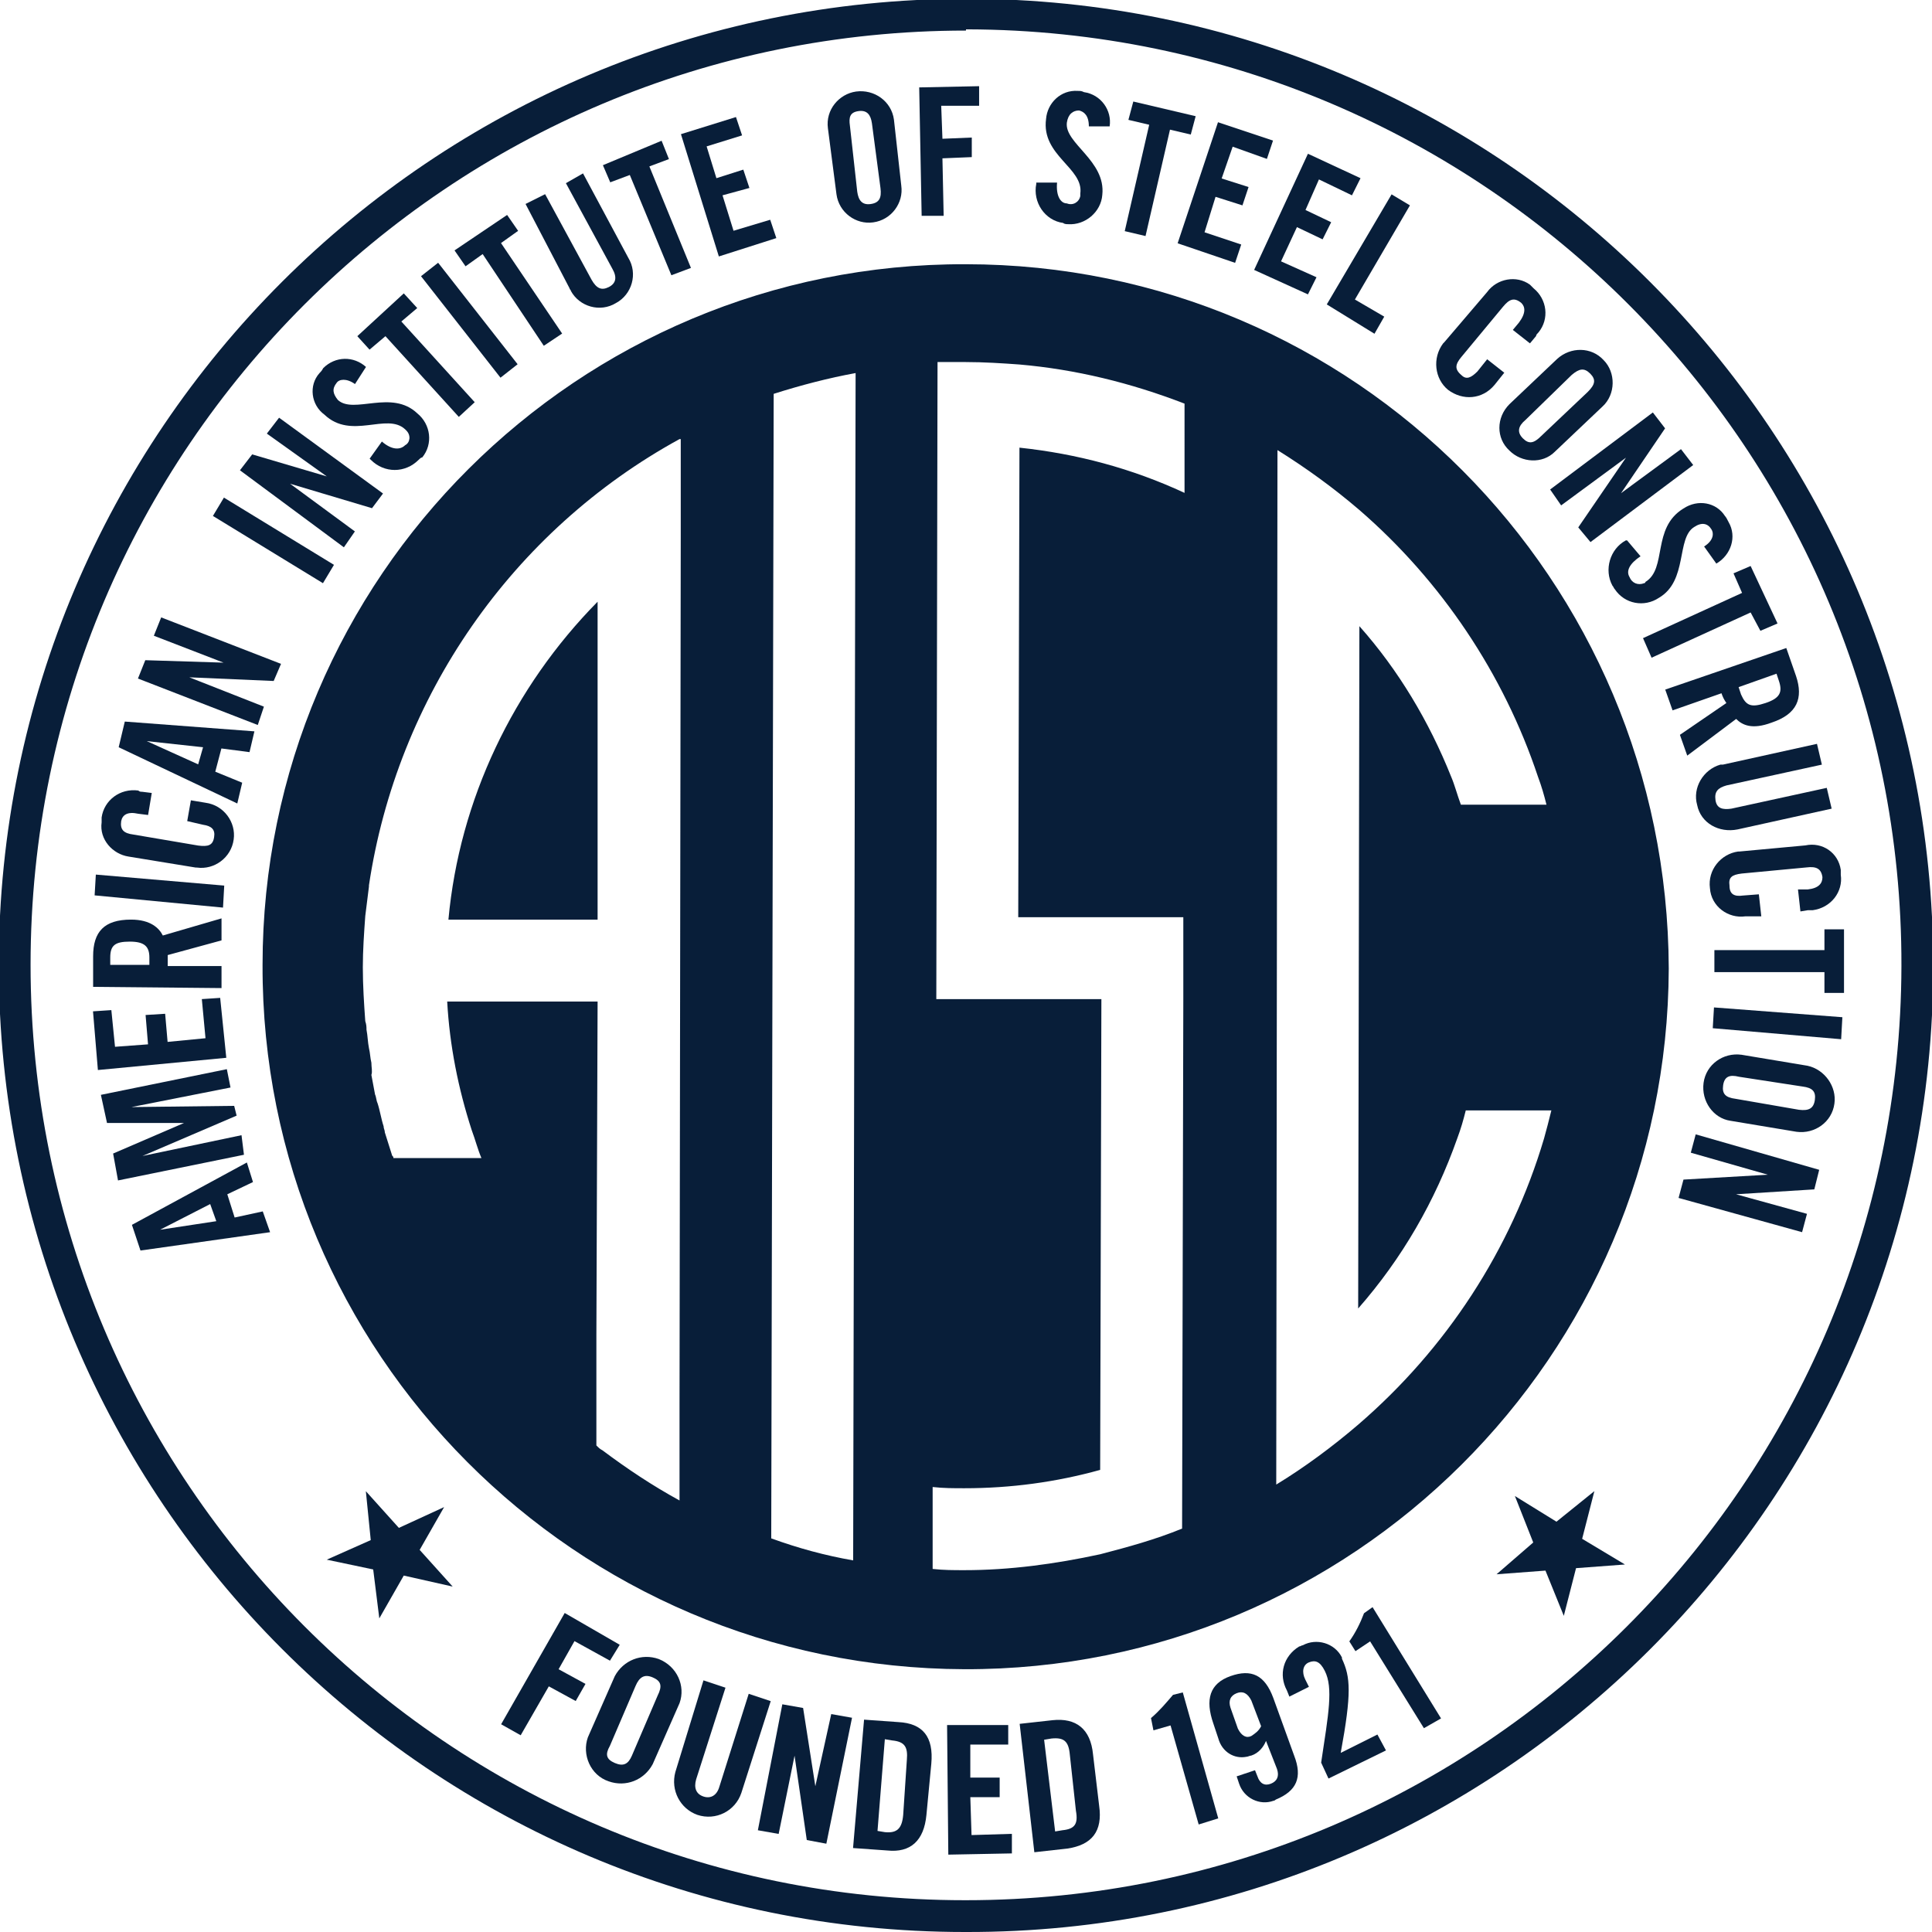 <?xml version="1.0" encoding="utf-8"?>
<!-- Generator: Adobe Illustrator 23.0.3, SVG Export Plug-In . SVG Version: 6.00 Build 0)  -->
<svg version="1.1" id="Layer_1" xmlns="http://www.w3.org/2000/svg" xmlns:xlink="http://www.w3.org/1999/xlink" x="0px" y="0px"
	 viewBox="0 0 158 158" style="enable-background:new 0 0 158 158;" xml:space="preserve">
<style type="text/css">
	.st0{fill:#081E39;}
</style>
<g id="Group_107" transform="translate(0 0)">
	<g id="Group_106" transform="translate(0)">
		<g id="Group_55" transform="translate(21.472 21.609)">
			<path id="Path_143" class="st0" d="M57.5,0C25.8-0.1,0,25.6,0,57.3c-0.1,31.7,25.6,57.5,57.4,57.6c31.7,0.1,57.5-25.6,57.6-57.3
				C114.9,25.8,89.3,0,57.5,0C57.5,0,57.5,0,57.5,0 M34.2,22.1l-0.1,71.1l0,3.8l0,4.1c-2.2-1.2-4.3-2.6-6.3-4.1
				c-0.2-0.1-0.3-0.2-0.5-0.4l0-9l0.1-27.3l-12.3,0c0.2,3.6,0.9,7.1,2,10.5c0.3,0.8,0.5,1.6,0.8,2.3l-7.2,0c0-0.1,0-0.1-0.1-0.2
				c-0.2-0.6-0.4-1.3-0.6-1.9c0-0.2-0.1-0.3-0.1-0.5c-0.2-0.6-0.3-1.3-0.5-1.9c-0.1-0.2-0.1-0.5-0.2-0.7c-0.1-0.5-0.2-1.1-0.3-1.6
				C9,66,8.9,65.7,8.9,65.3c-0.1-0.4-0.1-0.8-0.2-1.2c-0.1-0.5-0.1-1-0.2-1.5c0-0.2,0-0.4-0.1-0.7c-0.1-1.4-0.2-2.9-0.2-4.4
				c0-1.4,0.1-2.8,0.2-4.2c0.1-0.8,0.2-1.6,0.3-2.4c0,0,0,0,0-0.1C11,35.4,20.4,21.8,34.1,14.3l0.1,0L34.2,22.1z M48.3,106
				c-2.3-0.4-4.5-1-6.7-1.8l0.2-93.6c2.2-0.7,4.5-1.3,6.7-1.7L48.3,106z M75.4,18.7c-4.3-2-8.8-3.2-13.5-3.7l-0.1,38.4l13.5,0l0,6.7
				l-0.1,43.3c-2.2,0.9-4.4,1.5-6.7,2.1c-3.7,0.8-7.4,1.3-11.1,1.3c-0.9,0-1.7,0-2.6-0.1l0-6.7c0.9,0.1,1.7,0.1,2.6,0.1
				c3.8,0,7.5-0.5,11.1-1.5l0.1-38.5l-13.5,0l0.1-52.1C56,8,56.7,8,57.5,8c1.5,0,3,0.1,4.4,0.2c4.6,0.4,9.1,1.5,13.5,3.2L75.4,18.7z
				 M89.6,94.9c-2.1,1.8-4.4,3.5-6.7,4.9L83,15.2c2.4,1.5,4.6,3.1,6.7,4.9c6.7,5.8,11.8,13.4,14.6,21.8c0.3,0.8,0.5,1.5,0.7,2.3
				l-7,0c-0.3-0.8-0.5-1.6-0.8-2.3c-1.8-4.5-4.3-8.7-7.5-12.3l-0.1,55.8c3.6-4.1,6.3-8.8,8.1-13.9c0.3-0.8,0.5-1.5,0.7-2.3l7,0
				c-0.2,0.8-0.4,1.6-0.6,2.3C102.1,80.6,96.8,88.7,89.6,94.9L89.6,94.9z M15.2,53.6c0.9-9.8,5.3-19,12.2-26l0,26L15.2,53.6z"/>
		</g>
		<g id="Group_56">
			<path id="Path_144" class="st0" d="M79,158h-0.1c-43.6,0-79-35.4-79-79.1c0-43.6,35.4-79,79.1-79h0.1c43.6,0,79,35.4,79,79.1
				C158.1,122.7,122.6,158.1,79,158L79,158L79,158z M79,2.5C36.8,2.5,2.5,36.7,2.5,78.9c0,42.2,34.2,76.5,76.4,76.5l0,0H79
				c42.2,0,76.4-34.2,76.5-76.4l0,0c0.1-42.2-34.1-76.5-76.4-76.6c0,0,0,0,0,0H79z"/>
		</g>
		<g id="Group_57" transform="translate(10.789 95.069)">
			<path id="Path_145" class="st0" d="M2.3,5.5L2.3,5.5l4.1-2.1l0.5,1.4 M8.4,4.5L7.8,2.6l2.1-1L9.4,0L0,5.1l0.7,2.1l10.6-1.5
				L10.7,4L8.4,4.5z"/>
		</g>
		<g id="Group_58" transform="translate(8.251 87.437)">
			<path id="Path_146" class="st0" d="M0,2.1L10.3,0l0.3,1.5L2.5,3.1l0,0l8.4-0.1l0.2,0.8L3.4,7.1l0,0l8.1-1.7L11.7,7L1.4,9.1L1,6.9
				l5.8-2.5l0,0l-6.3,0"/>
		</g>
		<g id="Group_59" transform="translate(7.606 81.607)">
			<path id="Path_147" class="st0" d="M10.9,4.9l-10.5,1L0,1.1L1.5,1l0.3,3l2.7-0.2L4.3,1.4l1.6-0.1l0.2,2.3l3.1-0.3L8.9,0.1L10.4,0
				"/>
		</g>
		<g id="Group_60" transform="translate(7.516 75.106)">
			<path id="Path_148" class="st0" d="M1.5,3.8l0-0.6c0-1,0.4-1.3,1.6-1.3s1.6,0.4,1.6,1.3l0,0.6 M6.2,3.9c0-0.3,0-0.6,0-0.9
				l4.4-1.2l0-1.8L5.8,1.4c-0.3-0.6-1-1.3-2.6-1.3c-2.2,0-3.1,1-3.1,3l0,2.5l10.5,0.1l0-1.8L6.2,3.9z"/>
		</g>
		<g id="Group_61" transform="translate(7.738 71.524)">
			<path id="Path_149" class="st0" d="M10.5,2.7L0,1.7L0.1,0l10.5,0.9"/>
		</g>
		<g id="Group_62" transform="translate(8.311 64.75)">
			<path id="Path_150" class="st0" d="M3.8,1.9L3,1.8C2.1,1.6,1.7,1.9,1.6,2.4c-0.1,0.7,0.2,1,1,1.1l5.3,0.9c0.8,0.1,1.2,0,1.3-0.7
				c0.1-0.6-0.2-0.9-0.9-1L7,2.4l0.3-1.7l1.2,0.2c1.5,0.2,2.5,1.6,2.3,3c-0.2,1.5-1.6,2.5-3,2.3c0,0-0.1,0-0.1,0L2.2,5.3
				C0.9,5.1-0.2,3.9,0,2.5C0,2.4,0,2.3,0,2.1C0.2,0.7,1.5-0.3,3-0.1C3.1,0,3.2,0,3.3,0l0.8,0.1"/>
		</g>
		<g id="Group_63" transform="translate(9.706 59.01)">
			<path id="Path_151" class="st0" d="M2.3,1.6L2.3,1.6l4.6,0.5L6.5,3.5 M7.9,4.1l0.5-1.9l2.3,0.3l0.4-1.7L0.5,0L0,2.1l9.7,4.6
				L10.1,5L7.9,4.1z"/>
		</g>
		<g id="Group_64" transform="translate(11.282 50.491)">
			<path id="Path_152" class="st0" d="M9.8,8.8L0,5l0.6-1.5L7,3.7l0,0L1.3,1.5L1.9,0l9.8,3.8l-0.6,1.4L4.2,4.9l0,0l6.1,2.4"/>
		</g>
		<g id="Group_65" transform="translate(17.412 40.694)">
			<path id="Path_153" class="st0" d="M9,7L0,1.5L0.9,0l9,5.5"/>
		</g>
		<g id="Group_66" transform="translate(19.623 34.16)">
			<path id="Path_154" class="st0" d="M8.5,10.6L0,4.3l1-1.3l6.1,1.8l0,0L2.2,1.3L3.2,0l8.5,6.2l-0.9,1.2L4.1,5.4l0,0l5.3,3.9"/>
		</g>
		<g id="Group_67" transform="translate(25.631 29.409)">
			<path id="Path_155" class="st0" d="M3.4,2C2.7,1.5,2.1,1.6,1.9,1.9C1.5,2.4,1.6,2.8,2,3.3c1.3,1.2,4.4-0.9,6.5,1.1
				c1.1,0.9,1.3,2.5,0.4,3.6C8.8,8,8.7,8.1,8.6,8.2c-1.1,1.1-2.8,1.1-3.9,0c0,0,0,0-0.1-0.1l1-1.4c0.8,0.7,1.5,0.7,1.9,0.3
				C7.9,6.8,8,6.2,7.6,5.8c0,0-0.1-0.1-0.1-0.1C6,4.3,3.1,6.6,0.9,4.5c-1.1-0.8-1.3-2.4-0.4-3.4C0.6,1,0.7,0.9,0.8,0.7
				c1-1,2.5-1,3.5-0.1c0,0,0,0,0,0"/>
		</g>
		<g id="Group_68" transform="translate(29.222 23.993)">
			<path id="Path_156" class="st0" d="M2.3,3.5L1,4.6L0,3.5L3.8,0l1.1,1.2L3.6,2.3l6,6.6l-1.3,1.2"/>
		</g>
		<g id="Group_69" transform="translate(34.431 21.488)">
			<path id="Path_157" class="st0" d="M6.5,9.4L0,1.1L1.4,0l6.5,8.3"/>
		</g>
		<g id="Group_70" transform="translate(37.172 17.578)">
			<path id="Path_158" class="st0" d="M2.3,3.2l-1.4,1L0,2.9L4.3,0l0.9,1.3l-1.4,1l5,7.4l-1.5,1"/>
		</g>
		<g id="Group_71" transform="translate(42.98 14.18)">
			<path id="Path_159" class="st0" d="M0,2.5l1.6-0.8l3.8,7c0.4,0.7,0.8,0.9,1.4,0.6s0.7-0.8,0.3-1.5l-3.8-7L4.7,0l3.7,6.9
				c0.8,1.3,0.3,3-1,3.7c-1.3,0.8-3,0.3-3.7-1c0-0.1-0.1-0.1-0.1-0.2"/>
		</g>
		<g id="Group_72" transform="translate(49.306 11.51)">
			<path id="Path_160" class="st0" d="M2.2,2.8L0.6,3.4L0,2l4.8-2l0.6,1.5L3.8,2.1l3.4,8.3L5.6,11"/>
		</g>
		<g id="Group_73" transform="translate(55.688 9.572)">
			<path id="Path_161" class="st0" d="M3.1,11.4L0,1.4L4.5,0L5,1.5L2.1,2.4l0.8,2.6l2.2-0.7l0.5,1.5L3.4,6.4l0.9,2.9l3-0.9l0.5,1.5"
				/>
		</g>
		<g id="Group_74" transform="translate(67.707 7.486)">
			<path id="Path_162" class="st0" d="M1.8,2.8C1.7,2.1,1.8,1.7,2.5,1.6s1,0.3,1.1,1l0.7,5.3c0.1,0.8-0.1,1.2-0.8,1.3s-1-0.3-1.1-1
				 M0.7,8.4c0.2,1.5,1.6,2.5,3,2.3c1.5-0.2,2.5-1.6,2.3-3l0,0L5.4,2.3C5.2,0.8,3.8-0.2,2.3,0C0.9,0.2-0.2,1.5,0,3L0.7,8.4z"/>
		</g>
		<g id="Group_75" transform="translate(75.173 7.048)">
			<path id="Path_163" class="st0" d="M0.2,10.6L0,0.1L4.9,0l0,1.6L1.8,1.6l0.1,2.7l2.4-0.1l0,1.6L1.9,5.9L2,10.6"/>
		</g>
		<g id="Group_76" transform="translate(84.747 7.534)">
			<path id="Path_164" class="st0" d="M4.3,2.8c0-0.9-0.4-1.2-0.8-1.3C3,1.5,2.6,1.8,2.5,2.5C2.3,4.2,5.7,5.6,5.4,8.4
				C5.3,9.8,4,10.9,2.6,10.8c-0.1,0-0.3,0-0.4-0.1C0.7,10.5-0.3,9,0,7.5c0,0,0-0.1,0-0.1l1.7,0C1.6,8.5,2,9.1,2.5,9.1
				C3,9.3,3.5,9,3.6,8.5c0-0.1,0-0.1,0-0.2c0.3-2.1-3.2-3.1-2.8-6.1c0.1-1.3,1.2-2.4,2.6-2.3c0.2,0,0.3,0,0.5,0.1
				C5.3,0.2,6.2,1.5,6,2.8c0,0,0,0,0,0"/>
		</g>
		<g id="Group_77" transform="translate(91.982 8.303)">
			<path id="Path_165" class="st0" d="M2,1.9L0.3,1.5L0.7,0l5.1,1.2L5.4,2.7L3.7,2.3l-2,8.7L0,10.6"/>
		</g>
		<g id="Group_78" transform="translate(96.308 9.996)">
			<path id="Path_166" class="st0" d="M0,9.9L3.3,0l4.5,1.5L7.3,3L4.5,2L3.6,4.6l2.2,0.7L5.3,6.8L3.1,6.1L2.2,9l3,1l-0.5,1.5"/>
		</g>
		<g id="Group_79" transform="translate(102.564 12.574)">
			<path id="Path_167" class="st0" d="M0,9.5L4.4,0l4.3,2L8,3.4L5.3,2.1L4.2,4.6l2.1,1L5.6,7L3.5,6L2.2,8.8l2.9,1.3l-0.7,1.4"/>
		</g>
		<g id="Group_80" transform="translate(108.505 15.895)">
			<path id="Path_168" class="st0" d="M0,9L5.3,0l1.5,0.9L2.3,8.6L4.7,10l-0.8,1.4"/>
		</g>
		<g id="Group_81" transform="translate(117.421 22.881)">
			<path id="Path_169" class="st0" d="M6.3,4.1l0.5-0.6C7.4,2.7,7.3,2.2,7,1.9C6.4,1.4,6,1.6,5.5,2.2L2.1,6.3c-0.5,0.6-0.6,1,0,1.5
				C2.5,8.2,2.9,8,3.4,7.5l0.8-1l1.4,1.1L4.8,8.6C3.8,9.8,2.2,9.9,1,9c-1.1-0.9-1.3-2.6-0.4-3.8c0,0,0,0,0.1-0.1L4.2,1
				C5-0.1,6.6-0.4,7.7,0.4C7.8,0.5,7.9,0.6,8,0.7c1.1,0.9,1.3,2.5,0.4,3.6C8.3,4.4,8.2,4.5,8.2,4.6L7.7,5.2"/>
		</g>
		<g id="Group_82" transform="translate(122.546 28.552)">
			<path id="Path_170" class="st0" d="M6,2.1C6.6,1.6,7,1.5,7.5,2s0.4,0.9-0.2,1.5L3.5,7.1C2.9,7.7,2.5,7.8,2,7.3S1.6,6.3,2.2,5.8
				 M0.9,4.5c-1.1,1.1-1.1,2.8,0,3.8c1,1,2.7,1.1,3.7,0.1l3.9-3.7c1.1-1,1.1-2.8,0.1-3.8c-1-1.1-2.7-1.1-3.8-0.1L0.9,4.5z"/>
		</g>
		<g id="Group_83" transform="translate(126.771 33.731)">
			<path id="Path_171" class="st0" d="M0,6.3L8.4,0l1,1.3L5.8,6.6l0,0L10.7,3l1,1.3l-8.4,6.3L2.3,9.4l3.9-5.7l0,0L0.9,7.6"/>
		</g>
		<g id="Group_84" transform="translate(131.563 41.192)">
			<path id="Path_172" class="st0" d="M7.8,3.5C8.6,3,8.6,2.4,8.4,2.1C8.1,1.6,7.6,1.5,7,1.9C5.5,2.8,6.5,6.3,4.1,7.7
				C2.9,8.5,1.3,8.2,0.5,7C0.4,6.9,0.4,6.8,0.3,6.7c-0.7-1.3-0.2-3,1.1-3.7c0,0,0,0,0.1,0l1.1,1.3C1.7,4.9,1.4,5.5,1.7,6
				c0.2,0.5,0.7,0.7,1.2,0.5c0,0,0.1,0,0.1-0.1c1.8-1.1,0.5-4.4,3.1-6C7.3-0.4,8.8-0.1,9.5,1c0.1,0.1,0.2,0.3,0.3,0.5
				c0.7,1.2,0.2,2.7-1,3.4c0,0,0,0,0,0"/>
		</g>
		<g id="Group_85" transform="translate(134.367 46.288)">
			<path id="Path_173" class="st0" d="M8.1,2.2L7.4,0.6L8.8,0L11,4.7L9.6,5.3L8.8,3.8L0.7,7.5L0,5.9"/>
		</g>
		<g id="Group_86" transform="translate(136.184 52.995)">
			<path id="Path_174" class="st0" d="M9.1,2.1l0.2,0.6c0.3,0.9,0.1,1.4-1.1,1.8s-1.6,0.2-2-0.7L6,3.2 M4.6,3.7C4.7,4,4.8,4.2,5,4.5
				L1.2,7.1l0.6,1.7l4-3c0.5,0.5,1.3,0.9,2.9,0.3c2.1-0.7,2.6-2,2-3.8L9.9,0L0,3.4l0.6,1.7L4.6,3.7z"/>
		</g>
		<g id="Group_87" transform="translate(138.694 60.832)">
			<path id="Path_175" class="st0" d="M9.9,0l0.4,1.7L2.5,3.4C1.8,3.6,1.5,3.9,1.6,4.6s0.6,0.8,1.3,0.7l7.8-1.7l0.4,1.7L3.4,7
				C1.9,7.3,0.4,6.5,0.1,5C-0.3,3.6,0.6,2.1,2,1.7c0.1,0,0.1,0,0.2,0"/>
		</g>
		<g id="Group_88" transform="translate(139.84 69.138)">
			<path id="Path_176" class="st0" d="M7.2,3.6L8,3.6c0.9-0.1,1.2-0.5,1.2-1C9.1,1.9,8.7,1.7,7.9,1.8L2.6,2.3
				C1.8,2.4,1.5,2.6,1.6,3.3C1.6,4,2,4.2,2.7,4.1L4,4l0.2,1.8L2.9,5.8C1.5,6,0.1,5,0,3.5c-0.2-1.5,0.9-2.8,2.3-3c0,0,0.1,0,0.1,0
				L7.8,0c1.4-0.3,2.7,0.6,2.9,2c0,0.1,0,0.3,0,0.4c0.2,1.4-0.8,2.7-2.3,2.9c-0.1,0-0.2,0-0.4,0L7.4,5.4"/>
		</g>
		<g id="Group_89" transform="translate(140.304 76.001)">
			<path id="Path_177" class="st0" d="M8.9,1.7V0h1.6l0,5.2H8.9V3.5l-9,0V1.7"/>
		</g>
		<g id="Group_90" transform="translate(140.07 82.388)">
			<path id="Path_178" class="st0" d="M0.1,0l10.5,0.8l-0.1,1.8L0,1.7"/>
		</g>
		<g id="Group_91" transform="translate(139.319 86.258)">
			<path id="Path_179" class="st0" d="M8.1,2.6c0.8,0.1,1.1,0.4,1,1.1S8.6,4.6,7.8,4.5L2.6,3.6c-0.8-0.1-1.1-0.4-1-1.1
				s0.5-0.9,1.3-0.7 M3.1,0C1.6-0.2,0.2,0.8,0,2.3s0.8,2.9,2.2,3.1l0,0l5.4,0.9c1.5,0.2,2.9-0.8,3.1-2.3c0.2-1.4-0.8-2.8-2.2-3.1
				L3.1,0z"/>
		</g>
		<g id="Group_92" transform="translate(137.275 92.768)">
			<path id="Path_180" class="st0" d="M1.4,0l10.1,2.9l-0.4,1.6L4.7,4.9l0,0l5.8,1.6l-0.4,1.5L0,5.2l0.4-1.5l6.9-0.4l0,0L1,1.5"/>
		</g>
		<g id="Group_93" transform="translate(26.72 121.951)">
			<path id="Path_181" class="st0" d="M9.6,1.3l-2,3.5l2.7,3L6.3,6.9l-2,3.5l-0.5-4L0,5.6L3.6,4L3.2,0l2.7,3"/>
		</g>
		<g id="Group_94" transform="translate(122.389 121.945)">
			<path id="Path_182" class="st0" d="M1.5,0.4l3.4,2.1L8,0l-1,3.9L10.5,6l-4,0.3l-1,3.9L4,6.5L0,6.8L3,4.2"/>
		</g>
		<g id="Group_95" transform="translate(40.982 131.911)">
			<path id="Path_183" class="st0" d="M0,9.1L5.2,0l4.5,2.6L8.9,3.9L6,2.3L4.7,4.6l2.2,1.2L6.1,7.2L3.9,6L1.6,10"/>
		</g>
		<g id="Group_96" transform="translate(47.877 135.478)">
			<path id="Path_184" class="st0" d="M4.1,2.4c0.3-0.7,0.7-1,1.4-0.7s0.8,0.7,0.4,1.5L3.8,8.1C3.5,8.8,3.1,9,2.4,8.7S1.6,8,2,7.3
				 M0.2,6.6C-0.3,8,0.4,9.7,1.9,10.2c1.4,0.5,2.9-0.1,3.6-1.4l2.2-5C8.2,2.4,7.5,0.8,6,0.2C4.6-0.3,3.1,0.3,2.4,1.6L0.2,6.6z"/>
		</g>
		<g id="Group_97" transform="translate(55.03 137.42)">
			<path id="Path_185" class="st0" d="M2.5,0l1.8,0.6L1.9,8.1c-0.2,0.7,0,1.2,0.6,1.4s1.1-0.1,1.3-0.8l2.4-7.6L8,1.7L5.6,9.2
				C5.1,10.7,3.5,11.5,2,11c-1.4-0.5-2.2-2-1.8-3.5"/>
		</g>
		<g id="Group_98" transform="translate(61.979 139.379)">
			<path id="Path_186" class="st0" d="M0,10.3L2,0l1.7,0.3l1,6.4l0,0L6,0.8l1.7,0.3L5.6,11.4L4,11.1l-1-6.9l0,0l-1.3,6.4"/>
		</g>
		<g id="Group_99" transform="translate(69.763 140.634)">
			<path id="Path_187" class="st0" d="M2.6,1.6l0.6,0.1c1,0.1,1.3,0.5,1.2,1.6L4.1,7.8C4,8.9,3.6,9.3,2.6,9.2L2,9.1 M0,10.5l2.8,0.2
				c1.9,0.2,3-0.8,3.2-2.9l0.4-4.2c0.2-2.2-0.7-3.3-2.7-3.4L0.9,0L0,10.5z"/>
		</g>
		<g id="Group_100" transform="translate(77.453 141.073)">
			<path id="Path_188" class="st0" d="M0.1,10.6L0,0L5,0l0,1.6l-3.1,0l0,2.7l2.4,0l0,1.6l-2.4,0L2,9l3.3-0.1l0,1.6"/>
		</g>
		<g id="Group_101" transform="translate(83.389 140.677)">
			<path id="Path_189" class="st0" d="M2,1.6l0.6-0.1c1-0.1,1.4,0.2,1.5,1.3l0.5,4.6C4.8,8.5,4.5,8.9,3.5,9L2.9,9.1 M1.2,10.8
				l2.7-0.3C5.9,10.2,6.8,9.1,6.5,7L6,2.8C5.8,0.7,4.6-0.2,2.7,0L0,0.3L1.2,10.8z"/>
		</g>
		<g id="Group_102" transform="translate(94.129 138.407)">
			<path id="Path_190" class="st0" d="M1.6,2.7L0.2,3.1L0,2.1c0.7-0.6,1.2-1.2,1.8-1.9L2.6,0l2.9,10.3l-1.6,0.5"/>
		</g>
		<g id="Group_103" transform="translate(98.935 136.871)">
			<path id="Path_191" class="st0" d="M4.2,4.3C4,4.7,3.7,4.9,3.4,5.1C3,5.3,2.6,5.1,2.3,4.5L1.7,2.8C1.5,2.2,1.7,1.8,2.2,1.6
				s0.9,0,1.2,0.6 M2.2,8.4L2.4,9c0.4,1.2,1.7,1.8,2.8,1.4c0.1,0,0.2-0.1,0.2-0.1c1.7-0.7,2.2-1.8,1.5-3.6L5.2,2
				C4.5,0.1,3.4-0.4,1.7,0.2s-2.1,1.9-1.4,3.9l0.4,1.2C1,6.4,2,7,3,6.8c0.1,0,0.3-0.1,0.4-0.1C4,6.5,4.4,6,4.6,5.5l0.9,2.3
				C5.7,8.4,5.5,8.8,5,9S4.1,9,3.9,8.4L3.7,7.9L2.2,8.4z"/>
		</g>
		<g id="Group_104" transform="translate(104.945 134.35)">
			<path id="Path_192" class="st0" d="M3.7,11.1L3.1,9.8c0.6-4,1-6.1,0.3-7.5C3,1.5,2.6,1.4,2.1,1.6C1.6,1.8,1.5,2.4,1.8,3l0.3,0.6
				L0.5,4.4L0.3,3.9c-0.7-1.3-0.3-2.8,1-3.6c0.1,0,0.2-0.1,0.3-0.1C2.7-0.4,4.2,0,4.8,1.2c0,0,0,0.1,0,0.1c0.7,1.5,0.8,2.8-0.1,7.7
				l3-1.5l0.7,1.3"/>
		</g>
		<g id="Group_105" transform="translate(110.349 131.433)">
			<path id="Path_193" class="st0" d="M1.7,2.8L0.5,3.6L0,2.8c0.5-0.7,0.9-1.5,1.2-2.3L1.9,0l5.6,9.1L6.1,9.9"/>
		</g>
	</g>
</g>
</svg>
